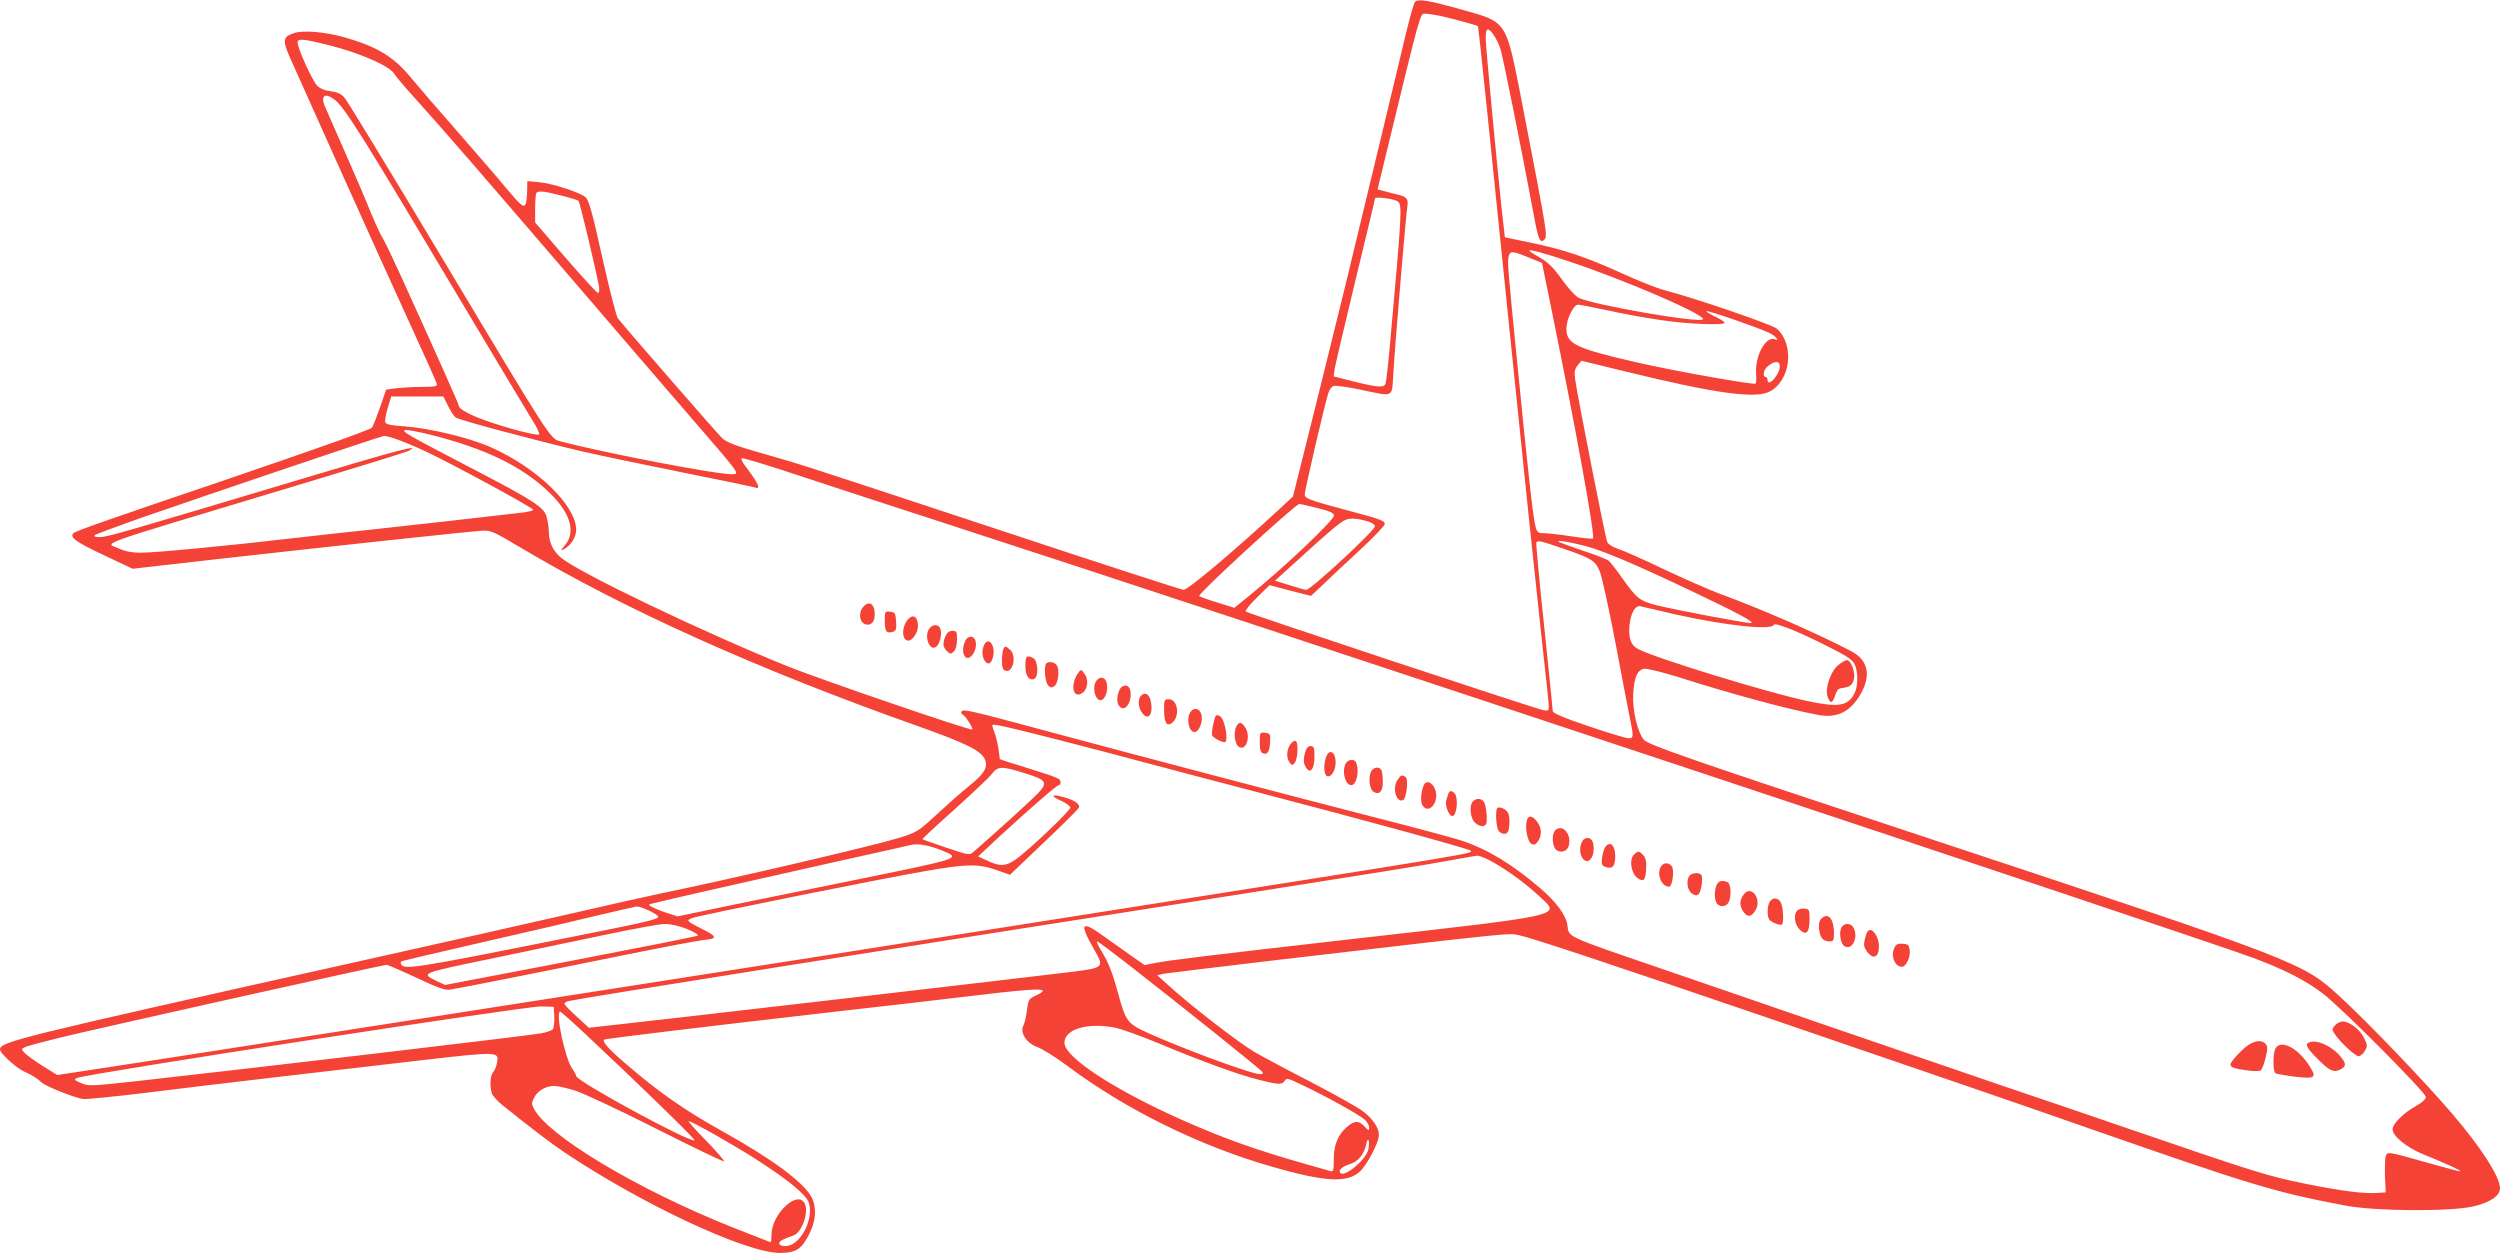 <?xml version="1.0" standalone="no"?>
<!DOCTYPE svg PUBLIC "-//W3C//DTD SVG 20010904//EN"
 "http://www.w3.org/TR/2001/REC-SVG-20010904/DTD/svg10.dtd">
<svg version="1.0" xmlns="http://www.w3.org/2000/svg"
 width="1280pt" height="642pt" viewBox="0 0 1280 642"
 preserveAspectRatio="xMidYMid meet">
<g transform="translate(0,642) scale(0.1,-0.1)"
fill="#f44336" stroke="none">
<path d="M7244 6409 c-6 -8 -25 -77 -44 -154 -28 -120 -208 -868 -315 -1310
-19 -77 -86 -348 -149 -603 l-116 -464 -72 -67 c-220 -204 -465 -411 -488
-411 -9 0 -426 135 -926 301 -1096 362 -1019 337 -1233 398 -136 39 -180 56
-204 78 -24 23 -493 561 -534 614 -7 9 -43 148 -79 310 -53 239 -70 297 -87
310 -33 26 -170 70 -236 76 l-61 6 -1 -49 c0 -27 -4 -57 -7 -67 -10 -23 -22
-13 -104 84 -34 42 -146 171 -248 288 -102 116 -212 244 -244 283 -84 100
-172 152 -336 198 -99 27 -206 36 -253 21 -63 -21 -64 -37 -8 -158 27 -60 134
-299 239 -533 105 -234 258 -573 341 -754 83 -180 153 -337 156 -347 6 -18 0
-19 -77 -20 -46 0 -105 -4 -132 -7 l-49 -7 -32 -93 c-18 -51 -36 -97 -41 -102
-13 -12 -307 -116 -744 -265 -599 -203 -772 -263 -784 -275 -21 -21 12 -45
157 -113 l146 -69 458 52 c596 67 1276 140 1334 143 41 2 59 -6 190 -84 529
-316 1222 -628 2034 -915 258 -92 333 -129 349 -176 14 -39 -6 -71 -84 -134
-36 -28 -109 -93 -163 -143 -95 -88 -102 -92 -194 -121 -130 -40 -847 -208
-1227 -286 -65 -14 -265 -58 -445 -100 -179 -41 -679 -154 -1111 -250 -1750
-390 -1820 -408 -1820 -448 0 -18 83 -94 123 -112 39 -17 65 -33 91 -57 23
-20 166 -77 211 -84 16 -2 158 12 315 31 157 20 461 56 675 81 215 25 551 64
747 87 394 45 395 45 382 -16 -3 -17 -12 -38 -20 -47 -14 -16 -17 -67 -6 -107
4 -12 28 -39 54 -60 174 -139 243 -191 318 -242 397 -266 927 -514 1102 -515
83 0 112 18 152 98 34 67 38 135 12 186 -41 78 -204 198 -461 341 -190 106
-323 198 -495 347 -81 69 -117 109 -107 120 5 5 495 64 1182 143 242 27 577
66 743 86 314 37 370 37 286 -3 -37 -17 -39 -21 -46 -76 -4 -31 -12 -66 -18
-77 -20 -37 16 -91 71 -111 26 -9 94 -52 152 -95 301 -225 677 -411 1051 -518
261 -75 374 -83 441 -31 38 28 105 153 105 194 0 38 -33 86 -87 125 -26 19
-144 85 -261 146 -117 60 -248 130 -291 155 -76 44 -336 245 -442 343 l-54 49
30 7 c17 3 280 35 585 71 1252 146 1180 138 1240 126 59 -12 446 -140 1320
-439 985 -337 1249 -428 1575 -542 859 -300 968 -333 1330 -402 154 -30 540
-32 658 -5 88 21 137 54 137 94 0 57 -98 210 -245 381 -139 163 -436 472 -570
595 -197 181 -188 178 -2165 833 -1179 390 -1380 460 -1403 486 -33 39 -60
153 -55 236 5 83 20 120 55 128 12 3 90 -16 180 -44 268 -85 550 -162 710
-192 97 -19 165 14 218 104 57 97 40 177 -47 222 -180 94 -460 216 -673 294
-49 18 -179 75 -287 126 -108 52 -216 99 -239 106 -24 8 -45 22 -50 33 -10 22
-153 752 -164 831 -5 41 -3 54 13 74 l19 23 229 -56 c454 -111 661 -140 734
-102 108 56 130 237 38 322 -22 20 -422 158 -579 198 -34 9 -133 48 -218 87
-185 84 -291 119 -466 156 l-130 27 -17 150 c-20 186 -79 805 -81 862 -1 23 2
45 6 50 13 13 52 -43 70 -100 14 -47 107 -510 168 -837 25 -139 34 -159 57
-136 14 13 9 46 -37 293 -29 153 -70 366 -91 473 -70 349 -69 348 -286 408
-180 51 -236 60 -250 41z m128 -70 c48 -10 190 -48 195 -53 3 -2 61 -561 173
-1666 69 -677 123 -1191 155 -1484 19 -170 35 -320 35 -334 0 -21 -3 -23 -32
-17 -44 9 -1511 495 -1520 504 -4 4 21 36 57 71 l65 64 106 -28 106 -27 62 58
c33 32 118 112 189 177 70 65 127 125 127 133 0 17 -21 25 -203 73 -183 49
-207 58 -207 79 0 19 105 472 121 518 5 18 18 34 27 37 9 3 71 -5 137 -19 176
-37 161 -45 169 84 9 154 65 820 72 857 6 34 -5 48 -51 58 -16 4 -46 11 -66
17 l-36 9 42 173 c180 744 176 727 201 727 13 0 47 -5 76 -11z m-5689 -150
c163 -41 315 -108 337 -149 6 -11 58 -72 117 -137 126 -139 349 -397 835 -963
195 -228 459 -534 585 -680 224 -259 229 -265 199 -268 -58 -7 -660 108 -889
169 -50 13 -49 12 -622 969 -252 421 -469 777 -482 791 -17 19 -38 28 -70 32
-30 3 -53 13 -69 28 -28 30 -107 207 -100 226 6 16 34 13 159 -18z m31 -280
c52 -41 144 -188 636 -1014 184 -308 353 -590 376 -627 24 -37 39 -70 34 -73
-11 -7 -169 34 -274 72 -77 27 -136 59 -136 73 0 9 -110 255 -301 675 -40 88
-80 171 -89 185 -10 14 -38 75 -63 135 -24 61 -85 203 -135 316 -50 113 -96
218 -102 233 -18 49 8 61 54 25z m1159 -490 c45 -11 85 -24 89 -27 7 -7 88
-350 104 -434 4 -24 2 -38 -4 -38 -6 0 -80 81 -166 180 l-156 181 0 73 c0 40
3 76 7 79 11 11 41 8 126 -14z m4284 -31 c23 -18 21 -50 -42 -750 -8 -91 -18
-173 -21 -182 -8 -22 -38 -20 -160 10 l-106 27 6 41 c4 23 52 226 106 451 55
226 100 414 100 419 0 11 101 -2 117 -16z m872 -305 c281 -93 691 -269 691
-297 0 -25 -581 75 -640 111 -16 9 -55 52 -85 95 -43 60 -70 86 -111 109 -30
17 -54 33 -54 35 0 9 73 -11 199 -53z m-203 19 l69 -28 47 -230 c126 -617 226
-1169 214 -1181 -3 -3 -52 2 -110 11 -58 9 -121 16 -140 16 -32 0 -36 3 -45
38 -12 45 -38 279 -90 807 -53 531 -54 549 -46 574 8 27 18 27 101 -7z m405
-271 c74 -17 197 -39 274 -50 141 -21 325 -28 325 -13 0 5 -23 19 -51 32 -28
14 -47 26 -42 27 11 4 280 -90 323 -112 32 -16 54 -43 27 -32 -45 17 -100 -81
-96 -170 2 -29 1 -55 -2 -57 -8 -8 -402 62 -593 105 -329 75 -376 97 -376 177
0 47 37 122 59 122 9 0 78 -13 152 -29z m881 -292 c-4 -43 -62 -103 -62 -65 0
9 -4 16 -10 16 -16 0 -11 36 8 52 38 34 68 32 64 -3z m-6818 -197 c13 -27 30
-53 38 -59 15 -13 398 -115 648 -174 96 -22 330 -71 520 -109 190 -38 353 -72
363 -75 36 -15 22 19 -51 114 -12 16 -19 32 -14 35 5 3 143 -39 308 -94 164
-54 481 -158 704 -230 1535 -498 6473 -2139 6728 -2235 162 -61 266 -114 355
-182 90 -67 527 -507 527 -529 0 -12 -18 -29 -51 -47 -64 -36 -119 -91 -119
-119 0 -34 71 -93 157 -128 125 -51 194 -83 190 -87 -2 -2 -73 17 -158 41
-220 62 -216 61 -224 35 -4 -11 -5 -58 -4 -103 l4 -81 -50 -3 c-65 -5 -194 13
-370 49 -182 37 -247 57 -885 276 -168 58 -456 156 -640 218 -184 63 -591 202
-905 310 -313 108 -707 244 -875 301 -481 165 -457 154 -465 219 -7 49 -58
119 -141 189 -143 122 -268 198 -398 241 -43 15 -255 71 -470 126 -443 114
-1143 298 -1631 429 -419 113 -453 121 -462 107 -3 -6 -1 -13 5 -15 13 -4 56
-71 50 -77 -7 -8 -783 258 -944 323 -427 172 -1066 478 -1161 556 -41 34 -63
80 -63 133 0 21 -5 55 -11 76 -13 50 -66 84 -389 252 -328 171 -360 189 -334
193 12 2 68 -9 125 -23 286 -71 483 -168 620 -305 101 -101 127 -195 72 -261
-24 -28 -24 -30 -6 -21 36 19 63 62 63 99 0 125 -201 319 -439 424 -108 48
-313 97 -439 106 -67 4 -95 10 -99 20 -3 8 2 41 12 74 l18 59 133 0 134 0 24
-48z m-263 -171 c30 -10 99 -39 154 -65 128 -60 545 -286 545 -296 0 -4 -24
-10 -52 -14 -123 -15 -578 -66 -763 -86 -110 -11 -294 -32 -410 -45 -331 -39
-714 -75 -785 -75 -42 0 -80 7 -107 20 -76 34 -164 2 845 306 337 101 623 189
635 196 68 36 -56 4 -521 -136 -931 -279 -1024 -306 -1060 -306 -23 0 -33 3
-26 10 5 5 108 43 229 86 366 127 1232 420 1251 422 6 1 35 -6 65 -17z m4714
-352 c64 -16 85 -26 85 -38 0 -25 -261 -272 -441 -417 l-69 -56 -90 28 c-49
15 -90 30 -90 33 0 18 494 471 513 471 4 0 46 -10 92 -21z m263 -70 c17 -6 32
-16 32 -23 0 -22 -329 -326 -352 -326 -7 0 -46 11 -86 24 l-74 23 115 104
c160 146 219 197 248 208 25 10 60 7 117 -10z m999 -139 c142 -49 160 -60 183
-114 11 -23 46 -185 80 -361 33 -176 67 -352 75 -392 20 -96 19 -103 -7 -103
-13 0 -105 28 -205 62 -131 44 -183 67 -183 78 0 8 -20 204 -44 435 -25 230
-42 423 -40 427 8 12 16 11 141 -32z m104 16 c97 -25 255 -92 564 -239 237
-113 316 -156 288 -157 -30 0 -378 66 -477 90 -91 23 -106 35 -180 140 -29 41
-60 81 -69 89 -9 7 -69 31 -134 52 -64 22 -119 42 -122 44 -11 11 43 3 130
-19z m464 -351 c253 -57 497 -84 507 -54 5 14 123 -33 277 -111 92 -46 124
-67 136 -89 19 -38 19 -114 0 -151 -34 -66 -83 -73 -243 -39 -201 43 -776 219
-863 265 -39 19 -52 56 -46 122 7 68 31 106 60 97 12 -3 90 -21 172 -40z
m-3172 -639 c161 -41 377 -98 481 -126 104 -28 345 -91 535 -141 561 -146
1099 -294 1110 -304 14 -15 62 -7 -1919 -319 -888 -140 -2038 -321 -2555 -401
-517 -81 -1284 -200 -1705 -266 -421 -66 -831 -129 -911 -141 l-146 -22 -74
46 c-41 26 -83 56 -93 67 -17 19 -17 20 1 29 10 6 93 28 183 50 196 48 1650
372 1669 372 7 0 76 -30 153 -66 108 -51 147 -65 171 -61 43 6 477 92 902 179
193 39 374 73 403 76 67 5 64 18 -16 57 -77 39 -81 42 -47 55 37 14 971 202
1193 240 212 37 270 38 362 6 l71 -25 173 165 c96 91 177 171 180 179 7 19
-25 40 -83 55 -59 16 -64 5 -8 -20 26 -12 47 -27 47 -35 0 -16 -223 -228 -282
-267 -50 -34 -78 -35 -142 -5 l-48 22 108 101 c159 146 295 264 305 264 5 0 9
7 9 15 0 19 -11 23 -177 75 -73 22 -133 42 -134 43 0 1 -3 22 -6 47 -3 24 -12
62 -19 83 -8 22 -14 41 -14 43 0 10 52 -1 323 -70z m-159 -174 c117 -36 124
-48 66 -108 -36 -37 -209 -194 -326 -296 -20 -17 -24 -17 -139 22 -65 22 -120
41 -122 43 -2 2 71 70 162 151 90 81 176 162 191 181 33 43 50 44 168 7z
m-430 -393 c112 -45 124 -40 -459 -159 -192 -39 -471 -96 -618 -126 l-268 -56
-52 17 c-29 9 -63 23 -76 30 -23 12 -23 13 -5 18 30 9 550 127 949 216 198 44
369 82 380 85 34 8 88 -1 149 -25z m2837 -67 c85 -50 164 -109 236 -176 103
-97 137 -89 -982 -216 -711 -81 -919 -106 -993 -121 l-52 -10 -63 44 c-34 24
-97 69 -141 100 -121 88 -133 74 -55 -63 54 -92 51 -95 -106 -115 -231 -29
-2182 -255 -2425 -281 l-55 -6 -62 57 c-35 31 -63 61 -63 66 0 5 10 11 23 14
58 14 1696 274 3522 560 473 74 916 145 985 159 69 13 134 24 145 25 11 0 50
-16 86 -37z m-4328 -244 c26 -13 47 -26 47 -31 0 -15 -51 -26 -527 -121 -705
-141 -772 -151 -788 -125 -4 6 -5 13 -1 16 3 3 189 47 413 98 224 51 491 113
593 138 102 24 192 45 200 46 8 1 36 -9 63 -21z m193 -94 c36 -15 62 -30 57
-34 -4 -4 -297 -62 -651 -130 l-643 -123 -45 21 c-81 40 -84 38 301 118 149
31 394 82 545 114 151 32 296 59 322 59 30 1 72 -9 114 -25z m2259 -181 c266
-207 682 -540 689 -552 4 -7 -1 -11 -12 -11 -47 0 -461 155 -608 227 -71 35
-85 57 -119 187 -29 106 -49 158 -90 224 -14 23 -22 42 -18 42 5 0 76 -53 158
-117z m-2937 -268 c1 -27 -2 -56 -7 -64 -5 -7 -33 -17 -62 -22 -107 -17 -1483
-179 -2074 -245 -231 -25 -242 -26 -280 -9 -36 15 -38 18 -20 26 52 22 2297
368 2375 366 l65 -2 3 -50z m162 -92 c259 -242 561 -536 556 -541 -17 -17
-606 303 -606 329 0 6 -9 22 -20 37 -36 49 -88 292 -62 292 4 0 64 -53 132
-117z m2706 36 c32 -6 138 -44 234 -84 216 -90 399 -157 507 -184 98 -25 119
-26 131 -4 9 15 19 12 95 -25 123 -58 288 -151 315 -175 12 -11 22 -29 22 -40
0 -18 -3 -17 -25 7 -28 31 -54 29 -93 -8 -43 -38 -64 -93 -63 -163 0 -56 -2
-63 -17 -59 -9 3 -66 19 -127 36 -256 73 -414 129 -633 226 -348 155 -602 321
-602 395 0 69 114 104 256 78z m-2758 -324 c43 -14 230 -102 416 -196 186 -94
340 -168 343 -165 3 3 -38 51 -92 106 -54 55 -94 100 -89 100 15 0 241 -128
349 -198 166 -107 252 -179 266 -219 28 -86 -45 -223 -119 -223 -21 0 -32 5
-32 14 0 12 19 22 72 40 42 13 80 117 59 162 -34 76 -171 -50 -171 -159 0 -20
-2 -37 -5 -37 -2 0 -95 37 -207 81 -478 192 -931 463 -1004 602 -13 24 -13 31
1 57 18 36 58 59 102 60 18 0 67 -11 111 -25z m4058 -300 c-10 -50 -120 -144
-143 -121 -13 13 8 33 46 45 45 13 75 49 87 106 9 40 18 14 10 -30z"/>
<path d="M4414 3305 c-21 -33 -9 -78 22 -83 30 -4 46 21 42 65 -4 49 -37 58
-64 18z"/>
<path d="M4530 3241 c0 -54 9 -66 41 -56 17 6 20 14 17 53 -3 43 -5 47 -30 50
-27 3 -28 2 -28 -47z"/>
<path d="M4652 3252 c-37 -37 -37 -112 -1 -112 21 0 49 42 49 74 0 46 -22 64
-48 38z"/>
<path d="M4760 3204 c-32 -37 -1 -123 34 -95 18 15 30 64 21 91 -8 24 -37 26
-55 4z"/>
<path d="M4842 3165 c-17 -37 -15 -59 7 -79 17 -16 20 -16 35 -1 10 10 16 33
16 61 0 39 -2 44 -23 44 -16 0 -28 -9 -35 -25z"/>
<path d="M4940 3134 c-12 -31 -12 -55 -1 -73 22 -34 68 28 56 76 -8 32 -43 30
-55 -3z"/>
<path d="M5040 3120 c-14 -26 -13 -63 3 -85 17 -23 34 -13 42 25 12 55 -23
102 -45 60z"/>
<path d="M5136 3094 c-3 -9 -6 -35 -6 -59 0 -31 5 -45 17 -49 39 -15 60 76 25
107 -23 21 -28 21 -36 1z"/>
<path d="M5250 3011 c0 -51 18 -78 45 -67 24 9 20 92 -4 106 -34 18 -41 12
-41 -39z"/>
<path d="M5357 3023 c-13 -12 -7 -89 7 -109 12 -15 18 -17 33 -8 22 13 30 88
12 110 -12 15 -41 19 -52 7z"/>
<path d="M5516 2968 c-36 -58 -22 -123 21 -99 30 15 39 65 19 96 -20 31 -22
31 -40 3z"/>
<path d="M5608 2925 c-15 -34 1 -90 27 -90 23 0 41 51 31 89 -8 34 -42 35 -58
1z"/>
<path d="M5730 2884 c-15 -37 -12 -70 6 -85 31 -26 67 46 48 95 -10 25 -43 19
-54 -10z"/>
<path d="M5842 2858 c-17 -17 -15 -59 4 -86 32 -46 60 -11 46 58 -8 37 -29 49
-50 28z"/>
<path d="M5960 2788 c0 -65 12 -88 37 -72 46 29 36 124 -13 124 -22 0 -24 -4
-24 -52z"/>
<path d="M6089 2763 c-13 -35 0 -87 24 -91 25 -5 50 58 37 93 -13 35 -47 33
-61 -2z"/>
<path d="M6212 2713 c-6 -25 -8 -51 -6 -58 5 -12 47 -35 64 -35 22 0 2 116
-22 132 -22 13 -26 9 -36 -39z"/>
<path d="M6330 2700 c-16 -30 -8 -91 13 -104 39 -23 63 57 31 102 -19 27 -30
28 -44 2z"/>
<path d="M6450 2620 c0 -37 4 -52 16 -57 23 -9 35 9 37 58 2 41 0 44 -25 47
-27 3 -28 2 -28 -48z"/>
<path d="M6606 2608 c-19 -27 -21 -68 -3 -92 12 -16 14 -16 26 -2 16 20 20
108 4 113 -6 2 -18 -6 -27 -19z"/>
<path d="M6681 2564 c-5 -19 -7 -43 -4 -52 22 -63 53 -43 53 34 0 47 -3 54
-20 54 -13 0 -22 -10 -29 -36z"/>
<path d="M6790 2545 c-15 -40 -12 -92 5 -99 23 -8 47 36 43 81 -4 47 -33 58
-48 18z"/>
<path d="M6890 2511 c-21 -41 -3 -111 29 -111 26 0 42 71 25 114 -8 22 -41 20
-54 -3z"/>
<path d="M7020 2470 c-15 -29 -8 -91 11 -103 30 -19 49 -1 49 47 0 24 -3 51
-6 60 -9 23 -41 20 -54 -4z"/>
<path d="M7156 2428 c-29 -41 -8 -119 27 -105 18 7 30 109 13 119 -17 12 -24
10 -40 -14z"/>
<path d="M7291 2402 c-16 -32 -20 -90 -7 -107 32 -45 83 15 66 77 -12 40 -45
57 -59 30z"/>
<path d="M7415 2355 c-3 -8 -7 -22 -10 -32 -9 -27 15 -85 33 -81 21 4 29 92
11 114 -15 18 -28 18 -34 -1z"/>
<path d="M7542 2318 c-20 -20 -15 -85 8 -108 28 -28 60 -26 62 3 2 38 -4 81
-13 99 -11 21 -40 23 -57 6z"/>
<path d="M7666 2282 c-11 -11 -6 -99 7 -116 7 -10 22 -17 33 -15 14 3 20 14
22 46 2 23 -1 51 -7 61 -10 20 -45 35 -55 24z"/>
<path d="M7817 2218 c-10 -37 4 -108 24 -118 14 -8 21 -5 33 12 22 31 20 70
-5 102 -25 32 -45 33 -52 4z"/>
<path d="M7962 2168 c-15 -15 -16 -63 -2 -89 15 -28 58 -25 70 5 22 59 -29
123 -68 84z"/>
<path d="M8100 2111 c-14 -28 -13 -64 4 -87 31 -40 68 19 52 82 -8 29 -41 32
-56 5z"/>
<path d="M8220 2085 c-6 -8 -14 -32 -17 -54 -5 -36 -3 -42 18 -50 34 -12 49 4
49 53 0 57 -24 82 -50 51z"/>
<path d="M8365 2043 c-24 -23 -14 -92 16 -116 33 -26 44 -16 47 42 2 39 -1 58
-14 72 -21 23 -28 24 -49 2z"/>
<path d="M8500 1976 c-16 -42 10 -96 46 -96 17 0 28 88 13 106 -18 22 -48 17
-59 -10z"/>
<path d="M8652 1938 c-20 -20 -15 -75 10 -92 15 -11 25 -12 34 -5 13 10 24 76
16 97 -5 15 -44 16 -60 0z"/>
<path d="M8790 1891 c-14 -27 -13 -84 2 -99 18 -18 46 -14 58 7 16 31 13 98
-6 105 -27 10 -43 7 -54 -13z"/>
<path d="M8926 1838 c-20 -28 -20 -57 0 -86 20 -29 40 -28 60 4 39 59 -20 139
-60 82z"/>
<path d="M9060 1801 c-12 -23 -13 -71 -2 -88 9 -15 58 -34 66 -26 9 10 7 79
-4 107 -11 31 -45 35 -60 7z"/>
<path d="M9202 1758 c-21 -21 -14 -72 13 -98 34 -32 49 -16 50 53 0 48 -2 52
-25 55 -14 2 -31 -3 -38 -10z"/>
<path d="M9319 1709 c-12 -23 -6 -74 12 -96 6 -7 22 -13 35 -13 21 0 24 5 24
39 0 56 -15 91 -39 91 -11 0 -25 -10 -32 -21z"/>
<path d="M9431 1676 c-17 -21 -10 -87 12 -100 39 -25 74 44 47 94 -12 23 -42
26 -59 6z"/>
<path d="M9550 1620 c-9 -35 -8 -46 5 -66 33 -50 65 -40 65 21 0 38 -21 79
-42 83 -12 2 -20 -8 -28 -38z"/>
<path d="M9701 1571 c-23 -42 -1 -101 37 -101 20 0 43 47 40 82 -3 29 -7 33
-35 36 -23 2 -34 -2 -42 -17z"/>
<path d="M11955 1170 c-16 -18 -16 -22 -2 -43 29 -44 109 -118 125 -115 9 2
23 15 31 29 13 23 12 30 -5 65 -21 43 -75 84 -109 84 -12 0 -30 -9 -40 -20z"/>
<path d="M11515 1072 c-32 -20 -95 -87 -95 -102 0 -15 18 -21 82 -30 38 -6 67
-5 73 0 7 6 18 34 25 65 11 44 11 57 0 70 -17 20 -48 19 -85 -3z"/>
<path d="M11823 1083 c-23 -9 -14 -28 41 -82 61 -63 84 -74 116 -58 32 16 34
29 8 62 -44 57 -125 95 -165 78z"/>
<path d="M11650 1051 c-13 -25 -13 -118 0 -126 5 -3 48 -11 95 -17 114 -14
121 -7 71 67 -59 85 -141 123 -166 76z"/>
<path d="M9411 3014 c-39 -33 -68 -118 -54 -160 13 -39 26 -37 39 6 9 28 17
36 40 38 37 5 51 16 57 50 6 34 -17 92 -37 92 -8 0 -28 -12 -45 -26z"/>
</g>
</svg>
